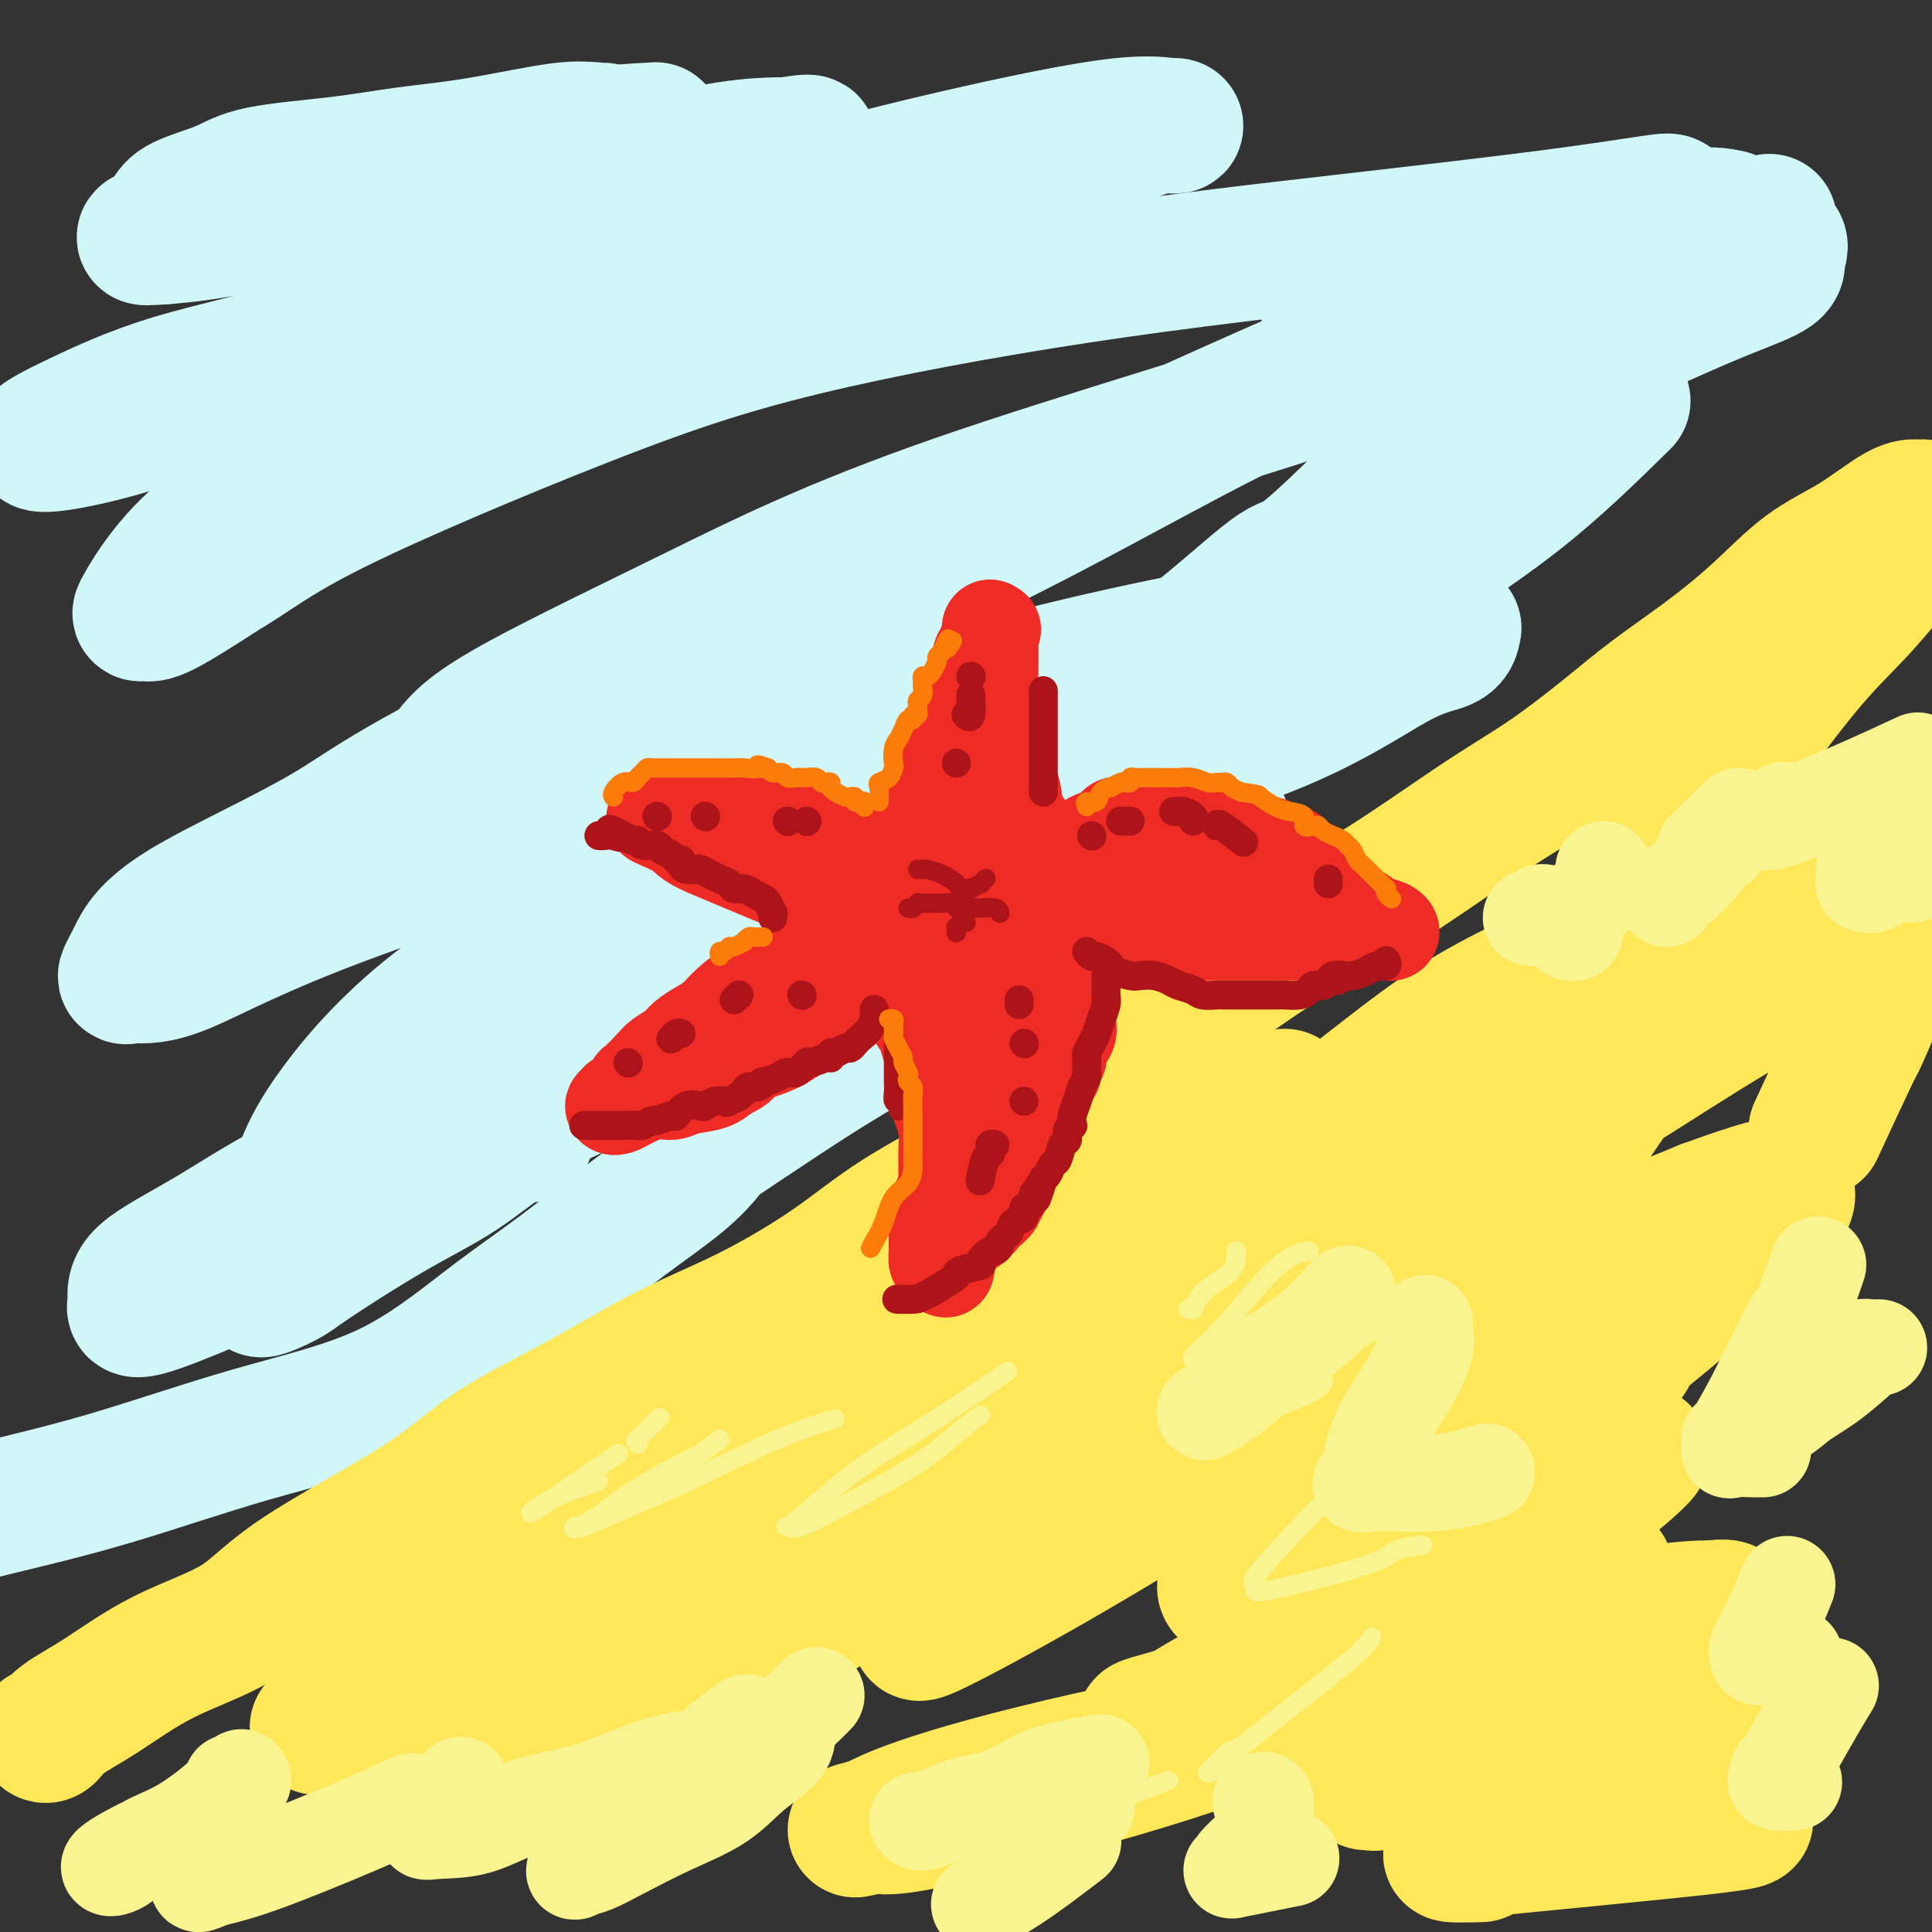 <svg viewBox='0 0 400 400' version='1.1' xmlns='http://www.w3.org/2000/svg' xmlns:xlink='http://www.w3.org/1999/xlink'><rect x="0" y="0" width="400" height="400" fill="#333333" stroke="none"/><g fill='none' stroke='rgb(208,246,247)' stroke-width='28' stroke-linecap='round' stroke-linejoin='round'><path d='M34,49c-0.077,-0.155 -0.155,-0.310 0,-1c0.155,-0.690 0.542,-1.914 1,-3c0.458,-1.086 0.987,-2.035 3,-3c2.013,-0.965 5.512,-1.948 8,-3c2.488,-1.052 3.967,-2.174 8,-3c4.033,-0.826 10.621,-1.356 16,-2c5.379,-0.644 9.550,-1.402 14,-2c4.450,-0.598 9.178,-1.035 15,-2c5.822,-0.965 12.739,-2.457 17,-3c4.261,-0.543 5.866,-0.138 7,0c1.134,0.138 1.798,0.007 2,0c0.202,-0.007 -0.056,0.109 -1,0c-0.944,-0.109 -2.573,-0.443 -6,0c-3.427,0.443 -8.653,1.662 -13,3c-4.347,1.338 -7.816,2.793 -13,5c-5.184,2.207 -12.082,5.165 -17,7c-4.918,1.835 -7.855,2.546 -10,3c-2.145,0.454 -3.497,0.651 -4,1c-0.503,0.349 -0.158,0.849 0,1c0.158,0.151 0.128,-0.048 0,0c-0.128,0.048 -0.354,0.343 1,0c1.354,-0.343 4.288,-1.323 8,-3c3.712,-1.677 8.204,-4.051 10,-5c1.796,-0.949 0.898,-0.475 0,0'/><path d='M105,33c0.871,-0.407 1.742,-0.814 -2,0c-3.742,0.814 -12.096,2.848 -19,5c-6.904,2.152 -12.356,4.420 -19,6c-6.644,1.580 -14.478,2.471 -20,3c-5.522,0.529 -8.732,0.695 -11,1c-2.268,0.305 -3.594,0.750 -4,1c-0.406,0.250 0.106,0.305 4,0c3.894,-0.305 11.168,-0.971 24,-4c12.832,-3.029 31.220,-8.420 40,-11c8.780,-2.580 7.951,-2.348 11,-3c3.049,-0.652 9.975,-2.188 15,-3c5.025,-0.812 8.147,-0.902 10,-1c1.853,-0.098 2.436,-0.205 1,0c-1.436,0.205 -4.891,0.722 -9,2c-4.109,1.278 -8.873,3.317 -14,5c-5.127,1.683 -10.616,3.012 -15,5c-4.384,1.988 -7.664,4.636 -11,7c-3.336,2.364 -6.727,4.443 -9,6c-2.273,1.557 -3.427,2.592 -3,3c0.427,0.408 2.433,0.190 5,-1c2.567,-1.190 5.693,-3.352 12,-6c6.307,-2.648 15.795,-5.781 23,-8c7.205,-2.219 12.127,-3.523 18,-5c5.873,-1.477 12.697,-3.129 18,-4c5.303,-0.871 9.087,-0.963 11,-1c1.913,-0.037 1.957,-0.018 2,0'/><path d='M163,30c8.106,-1.403 3.870,0.090 0,2c-3.870,1.910 -7.376,4.237 -12,7c-4.624,2.763 -10.366,5.962 -19,9c-8.634,3.038 -20.160,5.914 -32,10c-11.840,4.086 -23.994,9.382 -35,13c-11.006,3.618 -20.865,5.557 -29,8c-8.135,2.443 -14.546,5.391 -20,8c-5.454,2.609 -9.953,4.880 -7,5c2.953,0.120 13.356,-1.912 25,-6c11.644,-4.088 24.527,-10.231 40,-16c15.473,-5.769 33.536,-11.164 49,-16c15.464,-4.836 28.329,-9.114 42,-13c13.671,-3.886 28.148,-7.380 40,-10c11.852,-2.620 21.079,-4.364 27,-5c5.921,-0.636 8.536,-0.162 10,0c1.464,0.162 1.776,0.011 1,0c-0.776,-0.011 -2.641,0.117 -3,0c-0.359,-0.117 0.787,-0.479 -9,3c-9.787,3.479 -30.509,10.800 -47,17c-16.491,6.200 -28.753,11.280 -42,17c-13.247,5.720 -27.479,12.082 -41,18c-13.521,5.918 -26.331,11.394 -36,16c-9.669,4.606 -16.196,8.344 -21,12c-4.804,3.656 -7.885,7.231 -10,10c-2.115,2.769 -3.266,4.734 -4,6c-0.734,1.266 -1.052,1.834 -1,2c0.052,0.166 0.476,-0.071 1,0c0.524,0.071 1.150,0.449 4,-1c2.850,-1.449 7.925,-4.724 13,-8'/><path d='M47,118c5.066,-2.895 9.230,-6.633 22,-13c12.770,-6.367 34.145,-15.364 51,-22c16.855,-6.636 29.188,-10.909 46,-15c16.812,-4.091 38.102,-7.998 58,-11c19.898,-3.002 38.404,-5.100 55,-7c16.596,-1.900 31.283,-3.603 42,-5c10.717,-1.397 17.465,-2.488 21,-3c3.535,-0.512 3.855,-0.446 4,0c0.145,0.446 0.113,1.273 0,2c-0.113,0.727 -0.308,1.353 -5,4c-4.692,2.647 -13.882,7.314 -22,12c-8.118,4.686 -15.164,9.391 -37,17c-21.836,7.609 -58.462,18.124 -84,27c-25.538,8.876 -39.988,16.114 -54,23c-14.012,6.886 -27.586,13.419 -36,18c-8.414,4.581 -11.667,7.210 -14,10c-2.333,2.790 -3.746,5.740 -5,7c-1.254,1.260 -2.349,0.829 -1,1c1.349,0.171 5.142,0.944 13,-2c7.858,-2.944 19.783,-9.604 33,-16c13.217,-6.396 27.728,-12.528 42,-19c14.272,-6.472 28.306,-13.286 43,-21c14.694,-7.714 30.049,-16.330 42,-22c11.951,-5.670 20.498,-8.395 29,-12c8.502,-3.605 16.959,-8.090 11,-6c-5.959,2.090 -26.335,10.755 -47,20c-20.665,9.245 -41.619,19.070 -64,29c-22.381,9.930 -46.191,19.965 -70,30'/><path d='M120,144c-38.111,17.737 -42.889,22.580 -52,28c-9.111,5.420 -22.555,11.416 -30,16c-7.445,4.584 -8.891,7.757 -10,10c-1.109,2.243 -1.880,3.556 -2,4c-0.120,0.444 0.410,0.019 2,0c1.590,-0.019 4.239,0.368 10,-2c5.761,-2.368 14.636,-7.490 35,-15c20.364,-7.510 52.219,-17.408 76,-25c23.781,-7.592 39.488,-12.877 54,-17c14.512,-4.123 27.829,-7.082 37,-9c9.171,-1.918 14.197,-2.794 16,-3c1.803,-0.206 0.385,0.257 1,0c0.615,-0.257 3.263,-1.236 0,1c-3.263,2.236 -12.437,7.686 -24,13c-11.563,5.314 -25.514,10.493 -43,17c-17.486,6.507 -38.505,14.342 -56,22c-17.495,7.658 -31.464,15.137 -42,23c-10.536,7.863 -17.639,16.109 -22,22c-4.361,5.891 -5.978,9.429 -7,12c-1.022,2.571 -1.447,4.177 0,5c1.447,0.823 4.766,0.864 8,0c3.234,-0.864 6.383,-2.633 21,-9c14.617,-6.367 40.701,-17.332 54,-23c13.299,-5.668 13.813,-6.038 19,-8c5.187,-1.962 15.048,-5.515 19,-7c3.952,-1.485 1.994,-0.902 2,-1c0.006,-0.098 1.974,-0.877 -1,0c-2.974,0.877 -10.890,3.410 -22,8c-11.110,4.590 -25.414,11.236 -40,18c-14.586,6.764 -29.453,13.647 -40,19c-10.547,5.353 -16.773,9.177 -23,13'/><path d='M60,256c-10.748,6.555 -6.117,6.944 -5,8c1.117,1.056 -1.279,2.779 -1,3c0.279,0.221 3.235,-1.058 5,-2c1.765,-0.942 2.340,-1.545 6,-4c3.660,-2.455 10.405,-6.762 16,-10c5.595,-3.238 10.041,-5.407 14,-8c3.959,-2.593 7.432,-5.609 10,-7c2.568,-1.391 4.229,-1.158 4,-1c-0.229,0.158 -2.350,0.242 -5,1c-2.650,0.758 -5.828,2.190 -11,5c-5.172,2.810 -12.338,6.998 -20,11c-7.662,4.002 -15.821,7.820 -23,11c-7.179,3.180 -13.380,5.724 -17,7c-3.620,1.276 -4.660,1.286 -5,1c-0.340,-0.286 0.019,-0.866 0,-2c-0.019,-1.134 -0.417,-2.822 2,-5c2.417,-2.178 7.649,-4.846 13,-8c5.351,-3.154 10.819,-6.795 17,-10c6.181,-3.205 13.073,-5.974 21,-9c7.927,-3.026 16.890,-6.309 27,-12c10.110,-5.691 21.369,-13.790 33,-21c11.631,-7.210 23.635,-13.531 35,-21c11.365,-7.469 22.093,-16.086 31,-23c8.907,-6.914 15.994,-12.125 22,-16c6.006,-3.875 10.932,-6.413 17,-11c6.068,-4.587 13.277,-11.222 17,-14c3.723,-2.778 3.959,-1.700 7,-4c3.041,-2.300 8.887,-7.977 13,-12c4.113,-4.023 6.492,-6.391 10,-9c3.508,-2.609 8.145,-5.460 12,-8c3.855,-2.540 6.927,-4.770 10,-7'/><path d='M315,79c23.953,-17.680 14.336,-9.881 14,-8c-0.336,1.881 8.609,-2.157 15,-5c6.391,-2.843 10.227,-4.493 14,-6c3.773,-1.507 7.484,-2.872 9,-4c1.516,-1.128 0.836,-2.019 1,-3c0.164,-0.981 1.173,-2.052 0,-3c-1.173,-0.948 -4.527,-1.774 -6,-2c-1.473,-0.226 -1.063,0.150 -1,0c0.063,-0.150 -0.220,-0.824 0,-1c0.220,-0.176 0.944,0.145 2,0c1.056,-0.145 2.445,-0.756 3,-1c0.555,-0.244 0.278,-0.122 0,0'/><path d='M358,45c-2.019,-0.428 -4.038,-0.856 -10,0c-5.962,0.856 -15.866,2.996 -25,5c-9.134,2.004 -17.497,3.871 -25,6c-7.503,2.129 -14.147,4.520 -18,6c-3.853,1.480 -4.915,2.049 -5,2c-0.085,-0.049 0.806,-0.718 4,-2c3.194,-1.282 8.691,-3.179 14,-5c5.309,-1.821 10.429,-3.567 16,-5c5.571,-1.433 11.592,-2.552 14,-3c2.408,-0.448 1.204,-0.224 0,0'/><path d='M336,83c-6.881,6.766 -13.762,13.531 -22,20c-8.238,6.469 -17.831,12.641 -25,17c-7.169,4.359 -11.912,6.904 -17,10c-5.088,3.096 -10.520,6.744 -14,9c-3.480,2.256 -5.007,3.122 -6,4c-0.993,0.878 -1.451,1.768 -2,2c-0.549,0.232 -1.188,-0.196 0,0c1.188,0.196 4.205,1.014 9,0c4.795,-1.014 11.370,-3.861 14,-5c2.630,-1.139 1.315,-0.569 0,0'/><path d='M301,130c-0.215,1.143 -0.430,2.287 -2,3c-1.570,0.713 -4.494,0.997 -10,4c-5.506,3.003 -13.594,8.727 -27,14c-13.406,5.273 -32.130,10.097 -46,16c-13.870,5.903 -22.886,12.885 -29,17c-6.114,4.115 -9.325,5.364 -11,6c-1.675,0.636 -1.813,0.659 -2,1c-0.187,0.341 -0.421,0.999 4,0c4.421,-0.999 13.498,-3.653 25,-7c11.502,-3.347 25.429,-7.385 31,-9c5.571,-1.615 2.785,-0.808 0,0'/><path d='M252,171c1.211,-0.156 2.423,-0.313 0,2c-2.423,2.313 -8.479,7.095 -16,12c-7.521,4.905 -16.505,9.933 -26,15c-9.495,5.067 -19.499,10.175 -28,15c-8.501,4.825 -15.497,9.369 -21,13c-5.503,3.631 -9.512,6.349 -12,8c-2.488,1.651 -3.455,2.236 -4,3c-0.545,0.764 -0.667,1.709 -1,2c-0.333,0.291 -0.877,-0.072 -1,0c-0.123,0.072 0.175,0.577 1,0c0.825,-0.577 2.177,-2.238 2,-2c-0.177,0.238 -1.883,2.375 -5,5c-3.117,2.625 -7.644,5.738 -12,9c-4.356,3.262 -8.540,6.675 -13,10c-4.460,3.325 -9.197,6.564 -15,11c-5.803,4.436 -12.674,10.070 -21,14c-8.326,3.930 -18.108,6.157 -28,9c-9.892,2.843 -19.894,6.304 -29,9c-9.106,2.696 -17.316,4.627 -23,6c-5.684,1.373 -8.842,2.186 -12,3'/></g>
<g fill='none' stroke='rgb(254,232,89)' stroke-width='28' stroke-linecap='round' stroke-linejoin='round'><path d='M9,359c0.248,0.242 0.497,0.483 1,0c0.503,-0.483 1.261,-1.692 3,-3c1.739,-1.308 4.461,-2.716 8,-5c3.539,-2.284 7.896,-5.443 13,-8c5.104,-2.557 10.954,-4.511 15,-7c4.046,-2.489 6.286,-5.514 13,-10c6.714,-4.486 17.900,-10.432 25,-15c7.100,-4.568 10.113,-7.758 15,-11c4.887,-3.242 11.648,-6.537 18,-10c6.352,-3.463 12.294,-7.094 18,-10c5.706,-2.906 11.174,-5.086 17,-8c5.826,-2.914 12.010,-6.561 17,-10c4.990,-3.439 8.786,-6.671 14,-10c5.214,-3.329 11.846,-6.754 17,-10c5.154,-3.246 8.831,-6.313 13,-10c4.169,-3.687 8.830,-7.993 14,-12c5.170,-4.007 10.849,-7.716 17,-12c6.151,-4.284 12.774,-9.144 19,-13c6.226,-3.856 12.054,-6.710 19,-11c6.946,-4.290 15.011,-10.016 21,-14c5.989,-3.984 9.904,-6.224 14,-9c4.096,-2.776 8.374,-6.086 12,-9c3.626,-2.914 6.601,-5.431 10,-8c3.399,-2.569 7.220,-5.190 11,-8c3.780,-2.810 7.517,-5.811 11,-9c3.483,-3.189 6.713,-6.567 10,-9c3.287,-2.433 6.632,-3.920 10,-6c3.368,-2.080 6.758,-4.753 9,-6c2.242,-1.247 3.334,-1.066 4,-1c0.666,0.066 0.904,0.019 1,0c0.096,-0.019 0.048,-0.009 0,0'/><path d='M398,105c3.293,-0.355 -0.475,5.257 -4,10c-3.525,4.743 -6.806,8.618 -10,12c-3.194,3.382 -6.301,6.270 -11,12c-4.699,5.730 -10.991,14.303 -16,21c-5.009,6.697 -8.735,11.520 -15,19c-6.265,7.480 -15.070,17.618 -24,27c-8.930,9.382 -17.983,18.009 -27,27c-9.017,8.991 -17.996,18.347 -26,26c-8.004,7.653 -15.034,13.605 -24,23c-8.966,9.395 -19.868,22.234 -26,29c-6.132,6.766 -7.494,7.458 -9,9c-1.506,1.542 -3.158,3.933 -4,5c-0.842,1.067 -0.876,0.812 -1,1c-0.124,0.188 -0.338,0.821 2,-1c2.338,-1.821 7.227,-6.097 13,-11c5.773,-4.903 12.431,-10.433 22,-20c9.569,-9.567 22.049,-23.173 34,-35c11.951,-11.827 23.371,-21.877 31,-29c7.629,-7.123 11.465,-11.321 13,-13c1.535,-1.679 0.767,-0.840 0,0'/><path d='M337,197c-0.564,0.041 -1.129,0.081 -2,0c-0.871,-0.081 -2.049,-0.284 -8,2c-5.951,2.284 -16.674,7.055 -26,13c-9.326,5.945 -17.256,13.065 -27,20c-9.744,6.935 -21.301,13.687 -32,21c-10.699,7.313 -20.541,15.189 -31,22c-10.459,6.811 -21.534,12.558 -30,17c-8.466,4.442 -14.323,7.579 -18,10c-3.677,2.421 -5.175,4.124 -6,5c-0.825,0.876 -0.977,0.923 -1,1c-0.023,0.077 0.081,0.182 3,-2c2.919,-2.182 8.651,-6.653 14,-12c5.349,-5.347 10.315,-11.571 17,-18c6.685,-6.429 15.091,-13.063 24,-19c8.909,-5.937 18.322,-11.175 26,-16c7.678,-4.825 13.622,-9.236 16,-11c2.378,-1.764 1.189,-0.882 0,0'/><path d='M266,227c-3.066,1.574 -6.133,3.147 -8,5c-1.867,1.853 -2.535,3.984 -8,7c-5.465,3.016 -15.728,6.916 -31,14c-15.272,7.084 -35.553,17.350 -53,28c-17.447,10.650 -32.061,21.682 -45,31c-12.939,9.318 -24.204,16.920 -32,23c-7.796,6.080 -12.122,10.638 -15,14c-2.878,3.362 -4.308,5.529 -6,7c-1.692,1.471 -3.647,2.246 -1,1c2.647,-1.246 9.895,-4.512 14,-6c4.105,-1.488 5.066,-1.199 11,-5c5.934,-3.801 16.841,-11.693 28,-19c11.159,-7.307 22.568,-14.031 35,-20c12.432,-5.969 25.885,-11.184 39,-16c13.115,-4.816 25.890,-9.233 31,-11c5.110,-1.767 2.555,-0.883 0,0'/><path d='M236,279c-1.210,2.510 -2.421,5.020 -4,7c-1.579,1.980 -3.528,3.432 -10,7c-6.472,3.568 -17.469,9.254 -30,15c-12.531,5.746 -26.598,11.552 -40,18c-13.402,6.448 -26.139,13.538 -34,19c-7.861,5.462 -10.845,9.298 -13,13c-2.155,3.702 -3.481,7.271 -4,9c-0.519,1.729 -0.232,1.616 0,2c0.232,0.384 0.408,1.263 4,0c3.592,-1.263 10.598,-4.669 19,-9c8.402,-4.331 18.199,-9.586 37,-21c18.801,-11.414 46.606,-28.987 66,-41c19.394,-12.013 30.375,-18.465 41,-24c10.625,-5.535 20.893,-10.153 25,-12c4.107,-1.847 2.054,-0.924 0,0'/><path d='M298,259c-0.839,0.313 -1.678,0.626 -6,3c-4.322,2.374 -12.127,6.810 -22,14c-9.873,7.190 -21.815,17.135 -33,24c-11.185,6.865 -21.613,10.651 -29,16c-7.387,5.349 -11.731,12.259 -14,16c-2.269,3.741 -2.462,4.311 -3,5c-0.538,0.689 -1.421,1.497 0,1c1.421,-0.497 5.145,-2.299 12,-6c6.855,-3.701 16.840,-9.299 28,-16c11.160,-6.701 23.495,-14.504 37,-22c13.505,-7.496 28.180,-14.686 41,-21c12.820,-6.314 23.784,-11.752 32,-15c8.216,-3.248 13.684,-4.305 16,-5c2.316,-0.695 1.481,-1.029 2,-1c0.519,0.029 2.390,0.420 0,2c-2.390,1.580 -9.043,4.349 -18,9c-8.957,4.651 -20.217,11.183 -31,17c-10.783,5.817 -21.089,10.920 -28,15c-6.911,4.080 -10.429,7.137 -12,9c-1.571,1.863 -1.197,2.532 -1,3c0.197,0.468 0.215,0.735 1,0c0.785,-0.735 2.337,-2.473 7,-4c4.663,-1.527 12.436,-2.844 19,-6c6.564,-3.156 11.919,-8.150 18,-11c6.081,-2.850 12.887,-3.557 17,-4c4.113,-0.443 5.533,-0.624 6,-1c0.467,-0.376 -0.018,-0.949 -1,0c-0.982,0.949 -2.459,3.419 -7,6c-4.541,2.581 -12.146,5.272 -21,9c-8.854,3.728 -18.958,8.494 -27,13c-8.042,4.506 -14.021,8.753 -20,13'/><path d='M261,322c-11.597,7.183 -6.588,7.642 -5,8c1.588,0.358 -0.243,0.615 0,1c0.243,0.385 2.562,0.898 7,0c4.438,-0.898 10.994,-3.206 17,-6c6.006,-2.794 11.460,-6.073 19,-10c7.540,-3.927 17.166,-8.502 24,-11c6.834,-2.498 10.878,-2.921 13,-3c2.122,-0.079 2.324,0.185 3,0c0.676,-0.185 1.826,-0.819 0,1c-1.826,1.819 -6.627,6.090 -13,10c-6.373,3.910 -14.317,7.459 -21,11c-6.683,3.541 -12.103,7.074 -16,11c-3.897,3.926 -6.270,8.245 -7,10c-0.730,1.755 0.185,0.946 0,1c-0.185,0.054 -1.469,0.970 1,0c2.469,-0.970 8.689,-3.827 14,-6c5.311,-2.173 9.711,-3.661 15,-6c5.289,-2.339 11.466,-5.530 15,-7c3.534,-1.470 4.426,-1.220 5,-1c0.574,0.220 0.829,0.409 0,1c-0.829,0.591 -2.741,1.584 -4,2c-1.259,0.416 -1.866,0.256 -5,3c-3.134,2.744 -8.795,8.392 -11,11c-2.205,2.608 -0.955,2.175 -1,2c-0.045,-0.175 -1.384,-0.092 -1,0c0.384,0.092 2.491,0.193 4,0c1.509,-0.193 2.421,-0.679 5,-2c2.579,-1.321 6.825,-3.478 11,-5c4.175,-1.522 8.278,-2.410 12,-3c3.722,-0.590 7.063,-0.883 9,-1c1.937,-0.117 2.468,-0.059 3,0'/><path d='M354,333c7.124,-1.133 2.935,1.535 0,5c-2.935,3.465 -4.617,7.726 -9,12c-4.383,4.274 -11.467,8.562 -15,11c-3.533,2.438 -3.514,3.025 -5,4c-1.486,0.975 -4.476,2.338 -2,2c2.476,-0.338 10.418,-2.378 16,-4c5.582,-1.622 8.802,-2.827 12,-4c3.198,-1.173 6.373,-2.314 8,-3c1.627,-0.686 1.707,-0.915 2,-1c0.293,-0.085 0.798,-0.024 1,0c0.202,0.024 0.101,0.012 0,0'/><path d='M376,234c2.808,-6.059 5.616,-12.117 7,-15c1.384,-2.883 1.343,-2.590 2,-4c0.657,-1.410 2.012,-4.521 3,-7c0.988,-2.479 1.609,-4.325 2,-6c0.391,-1.675 0.550,-3.180 1,-4c0.450,-0.820 1.190,-0.955 1,-1c-0.190,-0.045 -1.309,-0.001 -3,0c-1.691,0.001 -3.955,-0.042 -9,2c-5.045,2.042 -12.870,6.170 -21,11c-8.130,4.830 -16.565,10.362 -24,15c-7.435,4.638 -13.871,8.383 -18,11c-4.129,2.617 -5.952,4.107 -7,5c-1.048,0.893 -1.322,1.189 -1,1c0.322,-0.189 1.239,-0.861 5,-3c3.761,-2.139 10.364,-5.743 16,-10c5.636,-4.257 10.305,-9.166 15,-14c4.695,-4.834 9.417,-9.594 14,-14c4.583,-4.406 9.027,-8.457 12,-11c2.973,-2.543 4.475,-3.576 1,-1c-3.475,2.576 -11.926,8.762 -18,14c-6.074,5.238 -9.771,9.526 -14,15c-4.229,5.474 -8.991,12.132 -12,17c-3.009,4.868 -4.267,7.946 -5,11c-0.733,3.054 -0.942,6.083 -1,8c-0.058,1.917 0.036,2.720 1,3c0.964,0.280 2.798,0.037 5,0c2.202,-0.037 4.772,0.132 9,-1c4.228,-1.132 10.114,-3.566 16,-6'/><path d='M353,250c4.989,-1.812 9.463,-3.344 12,-4c2.537,-0.656 3.137,-0.438 4,0c0.863,0.438 1.988,1.096 0,4c-1.988,2.904 -7.090,8.054 -15,15c-7.910,6.946 -18.628,15.690 -31,25c-12.372,9.310 -26.399,19.187 -35,26c-8.601,6.813 -11.778,10.560 -14,14c-2.222,3.440 -3.490,6.571 -4,8c-0.510,1.429 -0.264,1.155 0,1c0.264,-0.155 0.544,-0.192 1,0c0.456,0.192 1.087,0.613 4,0c2.913,-0.613 8.108,-2.261 11,-3c2.892,-0.739 3.479,-0.569 4,-1c0.521,-0.431 0.974,-1.464 1,-1c0.026,0.464 -0.377,2.425 -3,4c-2.623,1.575 -7.467,2.764 -12,4c-4.533,1.236 -8.754,2.520 -13,4c-4.246,1.480 -8.518,3.155 -12,5c-3.482,1.845 -6.174,3.861 -9,5c-2.826,1.139 -5.788,1.402 -5,1c0.788,-0.402 5.324,-1.469 10,-3c4.676,-1.531 9.490,-3.525 14,-5c4.510,-1.475 8.716,-2.429 11,-3c2.284,-0.571 2.647,-0.758 3,0c0.353,0.758 0.697,2.463 -3,5c-3.697,2.537 -11.434,5.907 -20,9c-8.566,3.093 -17.960,5.910 -29,9c-11.040,3.090 -23.726,6.454 -31,8c-7.274,1.546 -9.137,1.273 -11,1'/><path d='M181,378c-6.898,1.487 -3.145,0.704 -1,0c2.145,-0.704 2.680,-1.328 7,-3c4.320,-1.672 12.424,-4.391 27,-8c14.576,-3.609 35.625,-8.108 52,-10c16.375,-1.892 28.078,-1.178 34,-1c5.922,0.178 6.065,-0.179 7,0c0.935,0.179 2.661,0.895 2,2c-0.661,1.105 -3.711,2.598 -7,4c-3.289,1.402 -6.818,2.711 -10,4c-3.182,1.289 -6.017,2.557 -7,3c-0.983,0.443 -0.114,0.062 -1,0c-0.886,-0.062 -3.527,0.196 4,0c7.527,-0.196 25.222,-0.844 39,0c13.778,0.844 23.639,3.182 28,4c4.361,0.818 3.223,0.118 3,0c-0.223,-0.118 0.468,0.347 0,1c-0.468,0.653 -2.095,1.496 0,2c2.095,0.504 7.912,0.671 -3,2c-10.912,1.329 -38.553,3.819 -49,5c-10.447,1.181 -3.699,1.052 -1,1c2.699,-0.052 1.350,-0.026 0,0'/></g>
<g fill='none' stroke='rgb(238,43,36)' stroke-width='20' stroke-linecap='round' stroke-linejoin='round'><path d='M187,201c0.025,0.434 0.049,0.868 0,1c-0.049,0.132 -0.172,-0.038 0,0c0.172,0.038 0.637,0.285 1,1c0.363,0.715 0.622,1.899 1,3c0.378,1.101 0.875,2.118 1,3c0.125,0.882 -0.120,1.629 0,2c0.120,0.371 0.607,0.367 1,1c0.393,0.633 0.693,1.902 1,3c0.307,1.098 0.621,2.026 1,3c0.379,0.974 0.823,1.996 1,3c0.177,1.004 0.086,1.991 0,3c-0.086,1.009 -0.167,2.041 0,3c0.167,0.959 0.581,1.844 1,3c0.419,1.156 0.844,2.582 1,4c0.156,1.418 0.042,2.827 0,4c-0.042,1.173 -0.011,2.110 0,3c0.011,0.890 0.003,1.733 0,3c-0.003,1.267 -0.001,2.958 0,4c0.001,1.042 0.000,1.435 0,2c-0.000,0.565 -0.000,1.303 0,2c0.000,0.697 0.000,1.352 0,2c-0.000,0.648 -0.000,1.290 0,2c0.000,0.710 0.000,1.489 0,2c-0.000,0.511 -0.000,0.756 0,1'/><path d='M196,259c0.144,6.300 -0.497,3.050 -1,2c-0.503,-1.050 -0.866,0.099 -1,0c-0.134,-0.099 -0.037,-1.447 0,-2c0.037,-0.553 0.013,-0.313 0,-1c-0.013,-0.687 -0.014,-2.303 0,-3c0.014,-0.697 0.045,-0.475 0,-1c-0.045,-0.525 -0.166,-1.797 0,-3c0.166,-1.203 0.618,-2.339 1,-3c0.382,-0.661 0.694,-0.849 1,-2c0.306,-1.151 0.607,-3.266 1,-5c0.393,-1.734 0.879,-3.087 1,-4c0.121,-0.913 -0.123,-1.387 0,-2c0.123,-0.613 0.611,-1.365 1,-2c0.389,-0.635 0.678,-1.152 1,-2c0.322,-0.848 0.678,-2.028 1,-3c0.322,-0.972 0.610,-1.738 1,-3c0.390,-1.262 0.882,-3.020 1,-4c0.118,-0.980 -0.140,-1.183 0,-2c0.140,-0.817 0.677,-2.250 1,-3c0.323,-0.750 0.433,-0.817 1,-2c0.567,-1.183 1.591,-3.481 2,-5c0.409,-1.519 0.205,-2.260 0,-3'/><path d='M207,206c2.498,-7.303 2.243,-3.060 2,-2c-0.243,1.060 -0.472,-1.064 0,-2c0.472,-0.936 1.647,-0.685 2,-1c0.353,-0.315 -0.116,-1.198 0,-2c0.116,-0.802 0.816,-1.525 1,-2c0.184,-0.475 -0.147,-0.702 0,-1c0.147,-0.298 0.774,-0.666 1,-1c0.226,-0.334 0.052,-0.633 0,-1c-0.052,-0.367 0.018,-0.802 0,-1c-0.018,-0.198 -0.122,-0.158 0,0c0.122,0.158 0.472,0.435 1,0c0.528,-0.435 1.235,-1.581 1,-2c-0.235,-0.419 -1.411,-0.112 -2,0c-0.589,0.112 -0.592,0.030 -1,0c-0.408,-0.030 -1.223,-0.008 -2,0c-0.777,0.008 -1.518,0.002 -2,0c-0.482,-0.002 -0.707,-0.001 -1,0c-0.293,0.001 -0.655,0.000 -1,0c-0.345,-0.000 -0.672,-0.000 -1,0'/><path d='M205,191c-1.752,0.016 -1.133,0.057 -1,0c0.133,-0.057 -0.222,-0.211 -1,0c-0.778,0.211 -1.981,0.789 -3,1c-1.019,0.211 -1.856,0.057 -3,0c-1.144,-0.057 -2.597,-0.015 -3,0c-0.403,0.015 0.244,0.004 0,0c-0.244,-0.004 -1.379,-0.000 -2,0c-0.621,0.000 -0.730,-0.003 -1,0c-0.270,0.003 -0.703,0.012 -1,0c-0.297,-0.012 -0.459,-0.046 -1,0c-0.541,0.046 -1.461,0.171 -2,0c-0.539,-0.171 -0.697,-0.636 -1,-1c-0.303,-0.364 -0.750,-0.625 -1,-1c-0.250,-0.375 -0.304,-0.864 -1,-1c-0.696,-0.136 -2.036,0.081 -3,0c-0.964,-0.081 -1.553,-0.458 -3,-1c-1.447,-0.542 -3.753,-1.247 -6,-2c-2.247,-0.753 -4.437,-1.554 -8,-3c-3.563,-1.446 -8.499,-3.536 -12,-5c-3.501,-1.464 -5.565,-2.301 -7,-3c-1.435,-0.699 -2.240,-1.260 -3,-2c-0.760,-0.740 -1.474,-1.661 -2,-2c-0.526,-0.339 -0.865,-0.097 -1,0c-0.135,0.097 -0.068,0.048 0,0'/><path d='M139,171c-7.248,-3.189 -1.369,-0.662 1,0c2.369,0.662 1.230,-0.540 1,-1c-0.230,-0.460 0.451,-0.176 1,0c0.549,0.176 0.965,0.246 1,0c0.035,-0.246 -0.311,-0.808 0,-1c0.311,-0.192 1.280,-0.013 2,0c0.720,0.013 1.190,-0.140 2,0c0.810,0.140 1.960,0.573 3,1c1.040,0.427 1.970,0.847 3,1c1.030,0.153 2.159,0.038 3,0c0.841,-0.038 1.395,0.000 2,0c0.605,-0.000 1.260,-0.039 2,0c0.740,0.039 1.565,0.154 2,0c0.435,-0.154 0.479,-0.578 1,0c0.521,0.578 1.519,2.157 4,3c2.481,0.843 6.444,0.950 9,2c2.556,1.050 3.706,3.044 5,4c1.294,0.956 2.733,0.873 4,1c1.267,0.127 2.362,0.465 3,1c0.638,0.535 0.819,1.268 1,2'/><path d='M189,184c4.249,2.148 1.870,1.016 1,0c-0.870,-1.016 -0.233,-1.918 0,-3c0.233,-1.082 0.061,-2.344 0,-3c-0.061,-0.656 -0.011,-0.707 0,-1c0.011,-0.293 -0.018,-0.828 0,-2c0.018,-1.172 0.084,-2.980 0,-4c-0.084,-1.020 -0.318,-1.252 0,-2c0.318,-0.748 1.187,-2.013 2,-3c0.813,-0.987 1.568,-1.697 2,-3c0.432,-1.303 0.540,-3.197 1,-5c0.460,-1.803 1.271,-3.513 2,-5c0.729,-1.487 1.376,-2.752 2,-4c0.624,-1.248 1.225,-2.481 2,-4c0.775,-1.519 1.723,-3.325 2,-5c0.277,-1.675 -0.118,-3.220 0,-4c0.118,-0.780 0.748,-0.794 1,-1c0.252,-0.206 0.126,-0.603 0,-1'/><path d='M204,134c2.392,-6.136 1.373,-2.976 1,-2c-0.373,0.976 -0.100,-0.231 0,-1c0.100,-0.769 0.026,-1.099 0,-1c-0.026,0.099 -0.004,0.627 0,1c0.004,0.373 -0.009,0.590 0,2c0.009,1.410 0.039,4.012 0,6c-0.039,1.988 -0.148,3.363 0,5c0.148,1.637 0.551,3.536 1,5c0.449,1.464 0.943,2.495 1,4c0.057,1.505 -0.322,3.486 0,5c0.322,1.514 1.344,2.560 2,4c0.656,1.440 0.947,3.273 1,4c0.053,0.727 -0.130,0.350 0,1c0.130,0.650 0.574,2.329 1,3c0.426,0.671 0.835,0.334 1,1c0.165,0.666 0.086,2.336 0,3c-0.086,0.664 -0.181,0.322 0,1c0.181,0.678 0.636,2.378 1,4c0.364,1.622 0.636,3.168 1,4c0.364,0.832 0.818,0.952 1,1c0.182,0.048 0.091,0.024 0,0'/><path d='M215,184c1.037,3.997 -0.370,0.989 -1,0c-0.630,-0.989 -0.483,0.040 0,0c0.483,-0.040 1.304,-1.148 2,-2c0.696,-0.852 1.269,-1.448 2,-2c0.731,-0.552 1.621,-1.060 3,-2c1.379,-0.940 3.248,-2.312 4,-3c0.752,-0.688 0.388,-0.692 1,-1c0.612,-0.308 2.201,-0.920 3,-1c0.799,-0.080 0.808,0.371 1,0c0.192,-0.371 0.566,-1.563 1,-2c0.434,-0.437 0.928,-0.117 2,0c1.072,0.117 2.724,0.032 4,0c1.276,-0.032 2.178,-0.009 3,0c0.822,0.009 1.563,0.006 2,0c0.437,-0.006 0.569,-0.014 1,0c0.431,0.014 1.162,0.050 2,0c0.838,-0.050 1.783,-0.186 3,0c1.217,0.186 2.707,0.695 4,1c1.293,0.305 2.388,0.408 4,1c1.612,0.592 3.741,1.674 5,2c1.259,0.326 1.647,-0.105 2,0c0.353,0.105 0.672,0.744 1,1c0.328,0.256 0.664,0.128 1,0'/><path d='M265,176c5.115,1.144 0.904,1.503 0,2c-0.904,0.497 1.500,1.131 3,2c1.500,0.869 2.097,1.973 3,3c0.903,1.027 2.114,1.978 4,3c1.886,1.022 4.449,2.116 6,3c1.551,0.884 2.090,1.557 3,2c0.910,0.443 2.191,0.655 3,1c0.809,0.345 1.146,0.825 1,1c-0.146,0.175 -0.774,0.047 -1,0c-0.226,-0.047 -0.049,-0.013 -1,0c-0.951,0.013 -3.029,0.003 -5,0c-1.971,-0.003 -3.835,-0.001 -6,0c-2.165,0.001 -4.630,0.000 -7,0c-2.370,-0.000 -4.646,-0.000 -7,0c-2.354,0.000 -4.788,0.000 -7,0c-2.212,-0.000 -4.204,-0.000 -6,0c-1.796,0.000 -3.398,0.000 -5,0'/><path d='M243,193c-7.218,-0.072 -3.263,-0.751 -3,-1c0.263,-0.249 -3.166,-0.067 -5,0c-1.834,0.067 -2.074,0.018 -3,0c-0.926,-0.018 -2.538,-0.005 -4,0c-1.462,0.005 -2.773,0.001 -4,0c-1.227,-0.001 -2.370,-0.001 -3,0c-0.630,0.001 -0.747,0.001 -1,0c-0.253,-0.001 -0.642,-0.003 -1,0c-0.358,0.003 -0.684,0.012 -1,0c-0.316,-0.012 -0.621,-0.046 -1,0c-0.379,0.046 -0.833,0.170 -1,0c-0.167,-0.170 -0.046,-0.634 0,-1c0.046,-0.366 0.016,-0.633 0,-1c-0.016,-0.367 -0.017,-0.833 0,-1c0.017,-0.167 0.052,-0.034 0,0c-0.052,0.034 -0.192,-0.031 0,0c0.192,0.031 0.715,0.158 1,0c0.285,-0.158 0.333,-0.601 1,-1c0.667,-0.399 1.954,-0.755 3,-1c1.046,-0.245 1.851,-0.380 3,-1c1.149,-0.620 2.643,-1.725 4,-2c1.357,-0.275 2.576,0.280 4,0c1.424,-0.280 3.053,-1.396 5,-2c1.947,-0.604 4.213,-0.698 6,-1c1.787,-0.302 3.097,-0.812 4,-1c0.903,-0.188 1.401,-0.054 2,0c0.599,0.054 1.300,0.027 2,0'/><path d='M251,180c5.667,-1.556 2.333,-0.444 1,0c-1.333,0.444 -0.667,0.222 0,0'/><path d='M202,172c-0.340,-0.208 -0.680,-0.416 -1,0c-0.320,0.416 -0.621,1.455 -1,2c-0.379,0.545 -0.838,0.595 -1,1c-0.162,0.405 -0.029,1.166 0,2c0.029,0.834 -0.048,1.743 0,3c0.048,1.257 0.220,2.862 0,4c-0.220,1.138 -0.832,1.807 -1,3c-0.168,1.193 0.109,2.908 0,4c-0.109,1.092 -0.603,1.561 -1,2c-0.397,0.439 -0.698,0.850 -1,1c-0.302,0.150 -0.605,0.040 -1,0c-0.395,-0.040 -0.880,-0.012 -1,0c-0.120,0.012 0.126,0.006 0,0c-0.126,-0.006 -0.623,-0.013 -1,0c-0.377,0.013 -0.634,0.046 -1,0c-0.366,-0.046 -0.840,-0.171 -1,0c-0.160,0.171 -0.007,0.637 -1,1c-0.993,0.363 -3.132,0.622 -4,1c-0.868,0.378 -0.467,0.876 -2,1c-1.533,0.124 -5.002,-0.127 -7,0c-1.998,0.127 -2.527,0.630 -3,1c-0.473,0.370 -0.890,0.606 -2,1c-1.110,0.394 -2.913,0.945 -4,1c-1.087,0.055 -1.456,-0.387 -2,0c-0.544,0.387 -1.262,1.604 -2,2c-0.738,0.396 -1.497,-0.030 -2,0c-0.503,0.030 -0.752,0.515 -1,1'/><path d='M161,203c-5.554,1.338 -1.938,0.182 -1,0c0.938,-0.182 -0.801,0.608 -2,1c-1.199,0.392 -1.858,0.384 -3,1c-1.142,0.616 -2.766,1.856 -4,3c-1.234,1.144 -2.078,2.194 -3,3c-0.922,0.806 -1.922,1.369 -3,2c-1.078,0.631 -2.233,1.329 -3,2c-0.767,0.671 -1.146,1.315 -2,2c-0.854,0.685 -2.183,1.410 -3,2c-0.817,0.590 -1.123,1.044 -2,2c-0.877,0.956 -2.325,2.413 -3,3c-0.675,0.587 -0.578,0.305 -1,1c-0.422,0.695 -1.364,2.369 -2,3c-0.636,0.631 -0.966,0.220 -1,0c-0.034,-0.220 0.227,-0.249 0,0c-0.227,0.249 -0.941,0.775 -1,1c-0.059,0.225 0.537,0.148 1,0c0.463,-0.148 0.792,-0.368 2,-1c1.208,-0.632 3.296,-1.678 5,-2c1.704,-0.322 3.024,0.079 4,0c0.976,-0.079 1.609,-0.637 3,-1c1.391,-0.363 3.540,-0.532 5,-1c1.460,-0.468 2.230,-1.234 3,-2'/><path d='M150,222c3.904,-1.511 3.164,-2.288 4,-3c0.836,-0.712 3.247,-1.357 5,-2c1.753,-0.643 2.847,-1.283 4,-2c1.153,-0.717 2.366,-1.511 3,-2c0.634,-0.489 0.691,-0.673 1,-1c0.309,-0.327 0.871,-0.798 1,-1c0.129,-0.202 -0.177,-0.137 0,0c0.177,0.137 0.835,0.346 2,0c1.165,-0.346 2.837,-1.245 4,-2c1.163,-0.755 1.818,-1.365 3,-2c1.182,-0.635 2.891,-1.294 4,-2c1.109,-0.706 1.617,-1.457 2,-2c0.383,-0.543 0.642,-0.877 1,-1c0.358,-0.123 0.817,-0.035 1,0c0.183,0.035 0.092,0.018 0,0'/><path d='M221,196c0.000,0.388 0.000,0.776 0,1c-0.000,0.224 -0.001,0.283 0,1c0.001,0.717 0.002,2.093 0,3c-0.002,0.907 -0.008,1.345 0,2c0.008,0.655 0.030,1.527 0,3c-0.030,1.473 -0.112,3.547 0,5c0.112,1.453 0.419,2.283 0,3c-0.419,0.717 -1.563,1.319 -2,2c-0.437,0.681 -0.168,1.442 0,2c0.168,0.558 0.234,0.915 0,1c-0.234,0.085 -0.770,-0.101 -1,0c-0.230,0.101 -0.155,0.488 0,1c0.155,0.512 0.391,1.149 0,2c-0.391,0.851 -1.410,1.915 -2,3c-0.590,1.085 -0.751,2.192 -1,3c-0.249,0.808 -0.587,1.319 -1,2c-0.413,0.681 -0.902,1.533 -1,2c-0.098,0.467 0.195,0.547 0,1c-0.195,0.453 -0.879,1.277 -1,2c-0.121,0.723 0.321,1.346 0,2c-0.321,0.654 -1.407,1.341 -2,2c-0.593,0.659 -0.695,1.290 -1,2c-0.305,0.710 -0.813,1.499 -1,2c-0.187,0.501 -0.053,0.715 0,1c0.053,0.285 0.027,0.643 0,1'/><path d='M208,245c-2.255,4.975 -1.393,1.911 -1,1c0.393,-0.911 0.318,0.329 0,1c-0.318,0.671 -0.877,0.771 -1,1c-0.123,0.229 0.192,0.586 0,1c-0.192,0.414 -0.891,0.884 -1,1c-0.109,0.116 0.374,-0.123 0,0c-0.374,0.123 -1.603,0.608 -2,1c-0.397,0.392 0.038,0.693 0,1c-0.038,0.307 -0.549,0.621 -1,1c-0.451,0.379 -0.843,0.823 -1,1c-0.157,0.177 -0.078,0.089 0,0'/></g>
<g fill='none' stroke='rgb(238,43,36)' stroke-width='6' stroke-linecap='round' stroke-linejoin='round'><path d='M226,200c0.000,0.000 0.100,0.100 0.1,0.1'/></g>
<g fill='none' stroke='rgb(173,20,25)' stroke-width='6' stroke-linecap='round' stroke-linejoin='round'><path d='M229,200c0.000,0.357 0.001,0.714 0,1c-0.001,0.286 -0.003,0.502 0,1c0.003,0.498 0.012,1.278 0,2c-0.012,0.722 -0.044,1.386 0,2c0.044,0.614 0.166,1.176 0,2c-0.166,0.824 -0.619,1.909 -1,3c-0.381,1.091 -0.691,2.189 -1,3c-0.309,0.811 -0.619,1.334 -1,2c-0.381,0.666 -0.833,1.473 -1,2c-0.167,0.527 -0.048,0.773 0,1c0.048,0.227 0.024,0.434 0,1c-0.024,0.566 -0.049,1.492 0,2c0.049,0.508 0.170,0.599 0,1c-0.170,0.401 -0.633,1.112 -1,2c-0.367,0.888 -0.638,1.953 -1,3c-0.362,1.047 -0.814,2.078 -1,3c-0.186,0.922 -0.105,1.736 0,2c0.105,0.264 0.235,-0.024 0,0c-0.235,0.024 -0.837,0.358 -1,1c-0.163,0.642 0.111,1.590 0,2c-0.111,0.410 -0.607,0.281 -1,1c-0.393,0.719 -0.683,2.285 -1,3c-0.317,0.715 -0.662,0.577 -1,1c-0.338,0.423 -0.668,1.407 -1,2c-0.332,0.593 -0.666,0.797 -1,1'/><path d='M216,244c-2.255,7.274 -1.391,3.460 -1,2c0.391,-1.460 0.311,-0.565 0,0c-0.311,0.565 -0.852,0.799 -1,1c-0.148,0.201 0.097,0.367 0,1c-0.097,0.633 -0.537,1.731 -1,2c-0.463,0.269 -0.950,-0.293 -1,0c-0.050,0.293 0.336,1.441 0,2c-0.336,0.559 -1.396,0.531 -2,1c-0.604,0.469 -0.754,1.436 -1,2c-0.246,0.564 -0.589,0.724 -1,1c-0.411,0.276 -0.889,0.669 -1,1c-0.111,0.331 0.146,0.599 0,1c-0.146,0.401 -0.694,0.933 -1,1c-0.306,0.067 -0.369,-0.332 -1,0c-0.631,0.332 -1.829,1.397 -2,2c-0.171,0.603 0.684,0.746 0,1c-0.684,0.254 -2.906,0.618 -4,1c-1.094,0.382 -1.061,0.782 -1,1c0.061,0.218 0.149,0.255 -1,1c-1.149,0.745 -3.535,2.200 -5,3c-1.465,0.800 -2.010,0.946 -3,1c-0.990,0.054 -2.426,0.015 -3,0c-0.574,-0.015 -0.287,-0.008 0,0'/><path d='M181,209c0.004,0.297 0.008,0.594 0,1c-0.008,0.406 -0.030,0.920 0,1c0.030,0.080 0.110,-0.276 0,0c-0.110,0.276 -0.410,1.183 -1,2c-0.590,0.817 -1.471,1.543 -2,2c-0.529,0.457 -0.706,0.643 -1,1c-0.294,0.357 -0.706,0.884 -1,1c-0.294,0.116 -0.472,-0.180 -1,0c-0.528,0.180 -1.406,0.837 -2,1c-0.594,0.163 -0.904,-0.169 -1,0c-0.096,0.169 0.021,0.838 0,1c-0.021,0.162 -0.180,-0.182 -1,0c-0.820,0.182 -2.301,0.888 -3,1c-0.699,0.112 -0.615,-0.372 -1,0c-0.385,0.372 -1.237,1.601 -2,2c-0.763,0.399 -1.436,-0.033 -2,0c-0.564,0.033 -1.019,0.530 -2,1c-0.981,0.470 -2.486,0.914 -3,1c-0.514,0.086 -0.035,-0.184 0,0c0.035,0.184 -0.372,0.823 -1,1c-0.628,0.177 -1.477,-0.106 -2,0c-0.523,0.106 -0.721,0.602 -1,1c-0.279,0.398 -0.640,0.699 -1,1'/><path d='M153,227c-3.944,1.775 -2.304,1.211 -2,1c0.304,-0.211 -0.729,-0.070 -1,0c-0.271,0.070 0.219,0.069 0,0c-0.219,-0.069 -1.148,-0.207 -2,0c-0.852,0.207 -1.627,0.758 -2,1c-0.373,0.242 -0.345,0.174 -1,0c-0.655,-0.174 -1.991,-0.454 -3,0c-1.009,0.454 -1.689,1.642 -2,2c-0.311,0.358 -0.254,-0.114 -1,0c-0.746,0.114 -2.297,0.815 -3,1c-0.703,0.185 -0.559,-0.147 -1,0c-0.441,0.147 -1.468,0.771 -2,1c-0.532,0.229 -0.569,0.061 -1,0c-0.431,-0.061 -1.258,-0.016 -2,0c-0.742,0.016 -1.401,0.004 -2,0c-0.599,-0.004 -1.140,-0.001 -2,0c-0.860,0.001 -2.039,0.000 -3,0c-0.961,-0.000 -1.703,-0.000 -2,0c-0.297,0.000 -0.148,0.000 0,0'/><path d='M160,190c-0.026,-0.477 -0.051,-0.954 0,-1c0.051,-0.046 0.180,0.337 0,0c-0.180,-0.337 -0.668,-1.396 -1,-2c-0.332,-0.604 -0.508,-0.753 -1,-1c-0.492,-0.247 -1.301,-0.591 -2,-1c-0.699,-0.409 -1.289,-0.883 -2,-1c-0.711,-0.117 -1.542,0.123 -2,0c-0.458,-0.123 -0.541,-0.607 -1,-1c-0.459,-0.393 -1.292,-0.693 -2,-1c-0.708,-0.307 -1.290,-0.621 -2,-1c-0.710,-0.379 -1.548,-0.824 -2,-1c-0.452,-0.176 -0.517,-0.085 -1,0c-0.483,0.085 -1.385,0.163 -2,0c-0.615,-0.163 -0.943,-0.568 -1,-1c-0.057,-0.432 0.155,-0.890 0,-1c-0.155,-0.110 -0.679,0.129 -1,0c-0.321,-0.129 -0.439,-0.627 -1,-1c-0.561,-0.373 -1.564,-0.621 -2,-1c-0.436,-0.379 -0.305,-0.889 -1,-1c-0.695,-0.111 -2.217,0.176 -3,0c-0.783,-0.176 -0.826,-0.817 -1,-1c-0.174,-0.183 -0.478,0.090 -1,0c-0.522,-0.090 -1.261,-0.545 -2,-1'/><path d='M129,173c-4.990,-2.630 -1.964,-0.705 -1,0c0.964,0.705 -0.133,0.189 -1,0c-0.867,-0.189 -1.503,-0.051 -2,0c-0.497,0.051 -0.856,0.015 -1,0c-0.144,-0.015 -0.072,-0.007 0,0'/><path d='M216,164c0.000,-0.325 0.000,-0.650 0,-1c0.000,-0.350 0.000,-0.723 0,-1c-0.000,-0.277 0.000,-0.456 0,-1c0.000,-0.544 0.000,-1.454 0,-2c0.000,-0.546 0.000,-0.729 0,-1c0.000,-0.271 0.000,-0.631 0,-1c0.000,-0.369 0.000,-0.746 0,-1c0.000,-0.254 0.000,-0.386 0,-1c0.000,-0.614 0.000,-1.709 0,-2c0.000,-0.291 0.000,0.221 0,0c0.000,-0.221 0.000,-1.176 0,-2c0.000,-0.824 0.000,-1.516 0,-2c-0.000,-0.484 -0.000,-0.760 0,-1c0.000,-0.240 0.000,-0.443 0,-1c0.000,-0.557 0.000,-1.469 0,-2c0.000,-0.531 0.000,-0.681 0,-1c0.000,-0.319 0.000,-0.805 0,-1c0.000,-0.195 0.000,-0.097 0,0'/><path d='M225,197c0.363,0.446 0.725,0.893 1,1c0.275,0.107 0.462,-0.125 1,0c0.538,0.125 1.428,0.608 2,1c0.572,0.392 0.827,0.693 1,1c0.173,0.307 0.263,0.621 1,1c0.737,0.379 2.122,0.822 3,1c0.878,0.178 1.251,0.089 2,0c0.749,-0.089 1.876,-0.178 3,0c1.124,0.178 2.245,0.622 3,1c0.755,0.378 1.142,0.690 2,1c0.858,0.310 2.185,0.619 3,1c0.815,0.381 1.119,0.834 2,1c0.881,0.166 2.340,0.044 3,0c0.660,-0.044 0.519,-0.012 1,0c0.481,0.012 1.582,0.003 3,0c1.418,-0.003 3.153,-0.001 4,0c0.847,0.001 0.805,0.000 1,0c0.195,-0.000 0.628,-0.000 1,0c0.372,0.000 0.684,0.001 1,0c0.316,-0.001 0.638,-0.003 1,0c0.362,0.003 0.764,0.011 1,0c0.236,-0.011 0.304,-0.041 1,0c0.696,0.041 2.018,0.152 3,0c0.982,-0.152 1.624,-0.566 2,-1c0.376,-0.434 0.486,-0.886 1,-1c0.514,-0.114 1.433,0.110 2,0c0.567,-0.110 0.784,-0.555 1,-1'/><path d='M275,203c3.819,-0.403 1.865,0.089 1,0c-0.865,-0.089 -0.642,-0.759 0,-1c0.642,-0.241 1.705,-0.055 2,0c0.295,0.055 -0.176,-0.023 0,0c0.176,0.023 1.000,0.146 2,0c1.000,-0.146 2.177,-0.561 3,-1c0.823,-0.439 1.293,-0.901 2,-1c0.707,-0.099 1.652,0.166 2,0c0.348,-0.166 0.099,-0.762 0,-1c-0.099,-0.238 -0.050,-0.119 0,0'/><path d='M226,173c0.000,0.000 0.100,0.100 0.1,0.1'/><path d='M232,170c0.311,0.000 0.622,0.000 1,0c0.378,0.000 0.822,0.000 1,0c0.178,0.000 0.089,0.000 0,0'/><path d='M243,168c0.370,0.022 0.740,0.045 1,0c0.260,-0.045 0.410,-0.156 1,0c0.590,0.156 1.620,0.581 2,1c0.380,0.419 0.108,0.834 0,1c-0.108,0.166 -0.054,0.083 0,0'/><path d='M252,171c-0.022,-0.333 -0.044,-0.667 1,0c1.044,0.667 3.156,2.333 4,3c0.844,0.667 0.422,0.333 0,0'/><path d='M275,182c0.000,0.417 0.000,0.833 0,1c0.000,0.167 0.000,0.083 0,0'/><path d='M198,158c0.000,0.000 0.000,0.000 0,0c0.000,0.000 0.000,0.000 0,0'/><path d='M200,148c0.423,0.348 0.845,0.695 1,0c0.155,-0.695 0.041,-2.434 0,-3c-0.041,-0.566 -0.011,0.040 0,0c0.011,-0.040 0.003,-0.726 0,-1c-0.003,-0.274 -0.002,-0.137 0,0'/><path d='M201,140c0.000,0.000 0.100,0.100 0.1,0.1'/><path d='M167,170c0.000,0.000 0.100,0.100 0.1,0.1'/><path d='M163,170c0.000,0.000 0.100,0.100 0.1,0.1'/><path d='M146,169c0.000,0.000 0.100,0.100 0.1,0.1'/><path d='M136,169c0.000,0.000 0.100,0.100 0.1,0.1'/><path d='M166,206c0.000,0.000 0.100,0.100 0.1,0.1'/><path d='M153,206c-0.417,0.417 -0.833,0.833 -1,1c-0.167,0.167 -0.083,0.083 0,0'/><path d='M141,214c-0.311,-0.111 -0.622,-0.222 -1,0c-0.378,0.222 -0.822,0.778 -1,1c-0.178,0.222 -0.089,0.111 0,0'/><path d='M130,220c0.000,0.000 0.100,0.100 0.1,0.1'/><path d='M211,207c0.000,0.417 0.000,0.833 0,1c0.000,0.167 0.000,0.083 0,0'/><path d='M212,216c0.000,0.000 0.100,0.100 0.1,0.1'/><path d='M212,228c0.000,0.000 0.000,0.000 0,0c0.000,0.000 0.000,0.000 0,0'/><path d='M206,237c-0.422,-0.111 -0.844,-0.222 -1,0c-0.156,0.222 -0.044,0.778 0,1c0.044,0.222 0.022,0.111 0,0'/><path d='M205,238c0.083,0.429 0.167,0.857 0,1c-0.167,0.143 -0.583,0.000 -1,1c-0.417,1.000 -0.833,3.143 -1,4c-0.167,0.857 -0.083,0.429 0,0'/></g>
<g fill='none' stroke='rgb(173,20,25)' stroke-width='4' stroke-linecap='round' stroke-linejoin='round'><path d='M185,216c0.000,0.338 0.000,0.676 0,1c-0.000,0.324 -0.000,0.635 0,1c0.000,0.365 0.000,0.783 0,1c-0.000,0.217 -0.001,0.233 0,1c0.001,0.767 0.004,2.285 0,3c-0.004,0.715 -0.015,0.626 0,1c0.015,0.374 0.057,1.211 0,2c-0.057,0.789 -0.211,1.531 0,2c0.211,0.469 0.788,0.665 1,1c0.212,0.335 0.061,0.810 0,1c-0.061,0.190 -0.030,0.095 0,0'/></g>
<g fill='none' stroke='rgb(251,123,11)' stroke-width='4' stroke-linecap='round' stroke-linejoin='round'><path d='M184,211c0.424,-0.057 0.848,-0.115 1,0c0.152,0.115 0.031,0.402 0,1c-0.031,0.598 0.029,1.507 0,2c-0.029,0.493 -0.148,0.570 0,1c0.148,0.430 0.562,1.214 1,2c0.438,0.786 0.901,1.573 1,2c0.099,0.427 -0.166,0.495 0,1c0.166,0.505 0.762,1.447 1,2c0.238,0.553 0.116,0.715 0,1c-0.116,0.285 -0.227,0.691 0,1c0.227,0.309 0.793,0.520 1,1c0.207,0.480 0.055,1.228 0,2c-0.055,0.772 -0.015,1.568 0,2c0.015,0.432 0.004,0.501 0,1c-0.004,0.499 -0.001,1.428 0,2c0.001,0.572 0.000,0.787 0,1c-0.000,0.213 -0.000,0.424 0,1c0.000,0.576 0.000,1.518 0,2c-0.000,0.482 -0.001,0.503 0,1c0.001,0.497 0.005,1.471 0,2c-0.005,0.529 -0.018,0.612 0,1c0.018,0.388 0.065,1.079 0,2c-0.065,0.921 -0.244,2.072 -1,3c-0.756,0.928 -2.088,1.635 -3,3c-0.912,1.365 -1.403,3.390 -2,5c-0.597,1.610 -1.298,2.805 -2,4'/><path d='M181,257c-1.333,2.500 -0.667,1.250 0,0'/><path d='M158,194c-0.331,-0.009 -0.661,-0.018 -1,0c-0.339,0.018 -0.686,0.061 -1,0c-0.314,-0.061 -0.595,-0.228 -1,0c-0.405,0.228 -0.934,0.850 -1,1c-0.066,0.150 0.332,-0.171 0,0c-0.332,0.171 -1.396,0.834 -2,1c-0.604,0.166 -0.750,-0.165 -1,0c-0.250,0.165 -0.603,0.828 -1,1c-0.397,0.172 -0.838,-0.146 -1,0c-0.162,0.146 -0.046,0.756 0,1c0.046,0.244 0.023,0.122 0,0'/><path d='M179,167c-0.022,0.111 -0.043,0.222 0,0c0.043,-0.222 0.151,-0.777 0,-1c-0.151,-0.223 -0.562,-0.112 -1,0c-0.438,0.112 -0.904,0.227 -1,0c-0.096,-0.227 0.178,-0.796 0,-1c-0.178,-0.204 -0.808,-0.043 -1,0c-0.192,0.043 0.054,-0.031 0,0c-0.054,0.031 -0.410,0.166 -1,0c-0.590,-0.166 -1.415,-0.632 -2,-1c-0.585,-0.368 -0.929,-0.638 -1,-1c-0.071,-0.362 0.131,-0.815 0,-1c-0.131,-0.185 -0.594,-0.102 -1,0c-0.406,0.102 -0.753,0.224 -1,0c-0.247,-0.224 -0.394,-0.792 -1,-1c-0.606,-0.208 -1.672,-0.055 -2,0c-0.328,0.055 0.082,0.011 0,0c-0.082,-0.011 -0.656,0.012 -1,0c-0.344,-0.012 -0.460,-0.058 -1,0c-0.540,0.058 -1.506,0.222 -2,0c-0.494,-0.222 -0.518,-0.829 -1,-1c-0.482,-0.171 -1.424,0.094 -2,0c-0.576,-0.094 -0.788,-0.547 -1,-1'/><path d='M159,159c-3.389,-1.238 -1.860,-0.332 -2,0c-0.140,0.332 -1.948,0.089 -3,0c-1.052,-0.089 -1.346,-0.024 -2,0c-0.654,0.024 -1.667,0.006 -2,0c-0.333,-0.006 0.014,-0.002 0,0c-0.014,0.002 -0.389,0.000 -1,0c-0.611,-0.000 -1.459,-0.000 -2,0c-0.541,0.000 -0.775,0.000 -1,0c-0.225,-0.000 -0.441,-0.000 -1,0c-0.559,0.000 -1.459,-0.000 -2,0c-0.541,0.000 -0.721,0.000 -1,0c-0.279,-0.000 -0.656,-0.000 -1,0c-0.344,0.000 -0.655,0.000 -1,0c-0.345,-0.000 -0.722,-0.001 -1,0c-0.278,0.001 -0.456,0.003 -1,0c-0.544,-0.003 -1.455,-0.012 -2,0c-0.545,0.012 -0.723,0.046 -1,0c-0.277,-0.046 -0.654,-0.172 -1,0c-0.346,0.172 -0.660,0.641 -1,1c-0.340,0.359 -0.704,0.608 -1,1c-0.296,0.392 -0.524,0.928 -1,1c-0.476,0.072 -1.200,-0.321 -2,0c-0.800,0.321 -1.677,1.356 -2,2c-0.323,0.644 -0.092,0.898 0,1c0.092,0.102 0.046,0.051 0,0'/><path d='M182,166c-0.014,-0.223 -0.028,-0.445 0,-1c0.028,-0.555 0.099,-1.442 0,-2c-0.099,-0.558 -0.367,-0.786 0,-1c0.367,-0.214 1.370,-0.415 2,-1c0.630,-0.585 0.886,-1.553 1,-2c0.114,-0.447 0.086,-0.374 0,-1c-0.086,-0.626 -0.231,-1.951 0,-3c0.231,-1.049 0.836,-1.821 1,-2c0.164,-0.179 -0.115,0.235 0,0c0.115,-0.235 0.623,-1.120 1,-2c0.377,-0.880 0.623,-1.755 1,-2c0.377,-0.245 0.886,0.142 1,0c0.114,-0.142 -0.167,-0.812 0,-1c0.167,-0.188 0.780,0.105 1,0c0.220,-0.105 0.045,-0.609 0,-1c-0.045,-0.391 0.041,-0.668 0,-1c-0.041,-0.332 -0.208,-0.720 0,-1c0.208,-0.280 0.791,-0.453 1,-1c0.209,-0.547 0.045,-1.469 0,-2c-0.045,-0.531 0.030,-0.671 0,-1c-0.030,-0.329 -0.167,-0.848 0,-1c0.167,-0.152 0.636,0.061 1,0c0.364,-0.061 0.623,-0.398 1,-1c0.377,-0.602 0.871,-1.470 1,-2c0.129,-0.530 -0.106,-0.723 0,-1c0.106,-0.277 0.553,-0.639 1,-1'/><path d='M195,135c2.179,-4.964 1.125,-1.875 1,-1c-0.125,0.875 0.679,-0.464 1,-1c0.321,-0.536 0.161,-0.268 0,0'/><path d='M225,167c-0.213,-0.475 -0.427,-0.949 0,-1c0.427,-0.051 1.494,0.322 2,0c0.506,-0.322 0.450,-1.341 1,-2c0.550,-0.659 1.707,-0.960 2,-1c0.293,-0.040 -0.276,0.182 0,0c0.276,-0.182 1.397,-0.767 2,-1c0.603,-0.233 0.686,-0.115 1,0c0.314,0.115 0.857,0.227 1,0c0.143,-0.227 -0.115,-0.793 0,-1c0.115,-0.207 0.604,-0.055 1,0c0.396,0.055 0.698,0.015 1,0c0.302,-0.015 0.605,-0.004 1,0c0.395,0.004 0.883,0.001 1,0c0.117,-0.001 -0.135,0.000 0,0c0.135,-0.000 0.658,-0.001 1,0c0.342,0.001 0.504,0.004 1,0c0.496,-0.004 1.327,-0.015 2,0c0.673,0.015 1.188,0.057 2,0c0.812,-0.057 1.919,-0.212 3,0c1.081,0.212 2.134,0.792 3,1c0.866,0.208 1.544,0.045 2,0c0.456,-0.045 0.689,0.029 1,0c0.311,-0.029 0.699,-0.162 1,0c0.301,0.162 0.515,0.618 1,1c0.485,0.382 1.243,0.691 2,1'/><path d='M257,164c4.162,0.583 3.569,0.542 4,1c0.431,0.458 1.888,1.415 3,2c1.112,0.585 1.881,0.797 3,1c1.119,0.203 2.589,0.397 3,1c0.411,0.603 -0.238,1.615 0,2c0.238,0.385 1.363,0.144 2,0c0.637,-0.144 0.788,-0.192 1,0c0.212,0.192 0.487,0.625 1,1c0.513,0.375 1.265,0.691 2,1c0.735,0.309 1.454,0.611 2,1c0.546,0.389 0.920,0.863 1,1c0.080,0.137 -0.133,-0.065 0,0c0.133,0.065 0.612,0.398 1,1c0.388,0.602 0.685,1.474 1,2c0.315,0.526 0.648,0.705 1,1c0.352,0.295 0.721,0.705 1,1c0.279,0.295 0.466,0.474 1,1c0.534,0.526 1.415,1.399 2,2c0.585,0.601 0.875,0.932 1,1c0.125,0.068 0.085,-0.126 0,0c-0.085,0.126 -0.215,0.572 0,1c0.215,0.428 0.776,0.836 1,1c0.224,0.164 0.112,0.082 0,0'/></g>
<g fill='none' stroke='rgb(173,20,25)' stroke-width='4' stroke-linecap='round' stroke-linejoin='round'><path d='M200,188c-0.419,-0.327 -0.839,-0.655 -1,-1c-0.161,-0.345 -0.064,-0.709 0,-1c0.064,-0.291 0.095,-0.509 0,-1c-0.095,-0.491 -0.316,-1.256 -1,-2c-0.684,-0.744 -1.830,-1.467 -3,-2c-1.170,-0.533 -2.365,-0.875 -3,-1c-0.635,-0.125 -0.709,-0.034 -1,0c-0.291,0.034 -0.797,0.010 -1,0c-0.203,-0.010 -0.101,-0.005 0,0'/><path d='M199,187c0.458,-0.734 0.915,-1.469 1,-2c0.085,-0.531 -0.203,-0.859 0,-1c0.203,-0.141 0.895,-0.094 1,0c0.105,0.094 -0.378,0.235 0,0c0.378,-0.235 1.617,-0.847 2,-1c0.383,-0.153 -0.089,0.151 0,0c0.089,-0.151 0.740,-0.757 1,-1c0.260,-0.243 0.130,-0.121 0,0'/><path d='M202,188c0.506,-0.008 1.011,-0.016 1,0c-0.011,0.016 -0.539,0.057 0,0c0.539,-0.057 2.144,-0.211 3,0c0.856,0.211 0.961,0.788 1,1c0.039,0.212 0.011,0.061 0,0c-0.011,-0.061 -0.006,-0.030 0,0'/><path d='M200,191c-0.309,-0.121 -0.619,-0.243 -1,0c-0.381,0.243 -0.834,0.850 -1,1c-0.166,0.150 -0.044,-0.156 0,0c0.044,0.156 0.012,0.773 0,1c-0.012,0.227 -0.003,0.065 0,0c0.003,-0.065 0.002,-0.032 0,0'/><path d='M198,188c-0.204,-0.422 -0.409,-0.845 -1,-1c-0.591,-0.155 -1.569,-0.043 -2,0c-0.431,0.043 -0.314,0.015 -1,0c-0.686,-0.015 -2.173,-0.018 -3,0c-0.827,0.018 -0.992,0.057 -1,0c-0.008,-0.057 0.142,-0.211 0,0c-0.142,0.211 -0.577,0.788 -1,1c-0.423,0.212 -0.835,0.061 -1,0c-0.165,-0.061 -0.082,-0.030 0,0'/></g>
<g fill='none' stroke='rgb(249,244,144)' stroke-width='4' stroke-linecap='round' stroke-linejoin='round'><path d='M132,299c0.119,-0.542 0.238,-1.083 0,-1c-0.238,0.083 -0.833,0.792 0,0c0.833,-0.792 3.095,-3.083 4,-4c0.905,-0.917 0.452,-0.458 0,0'/><path d='M128,301c-3.095,2.018 -6.191,4.036 -9,6c-2.809,1.964 -5.333,3.874 -7,5c-1.667,1.126 -2.478,1.467 -2,1c0.478,-0.467 2.244,-1.741 5,-3c2.756,-1.259 6.502,-2.503 8,-3c1.498,-0.497 0.749,-0.249 0,0'/><path d='M149,298c-1.752,1.303 -3.503,2.606 -4,3c-0.497,0.394 0.261,-0.120 -2,1c-2.261,1.120 -7.539,3.875 -11,6c-3.461,2.125 -5.104,3.621 -7,5c-1.896,1.379 -4.044,2.642 -5,3c-0.956,0.358 -0.718,-0.189 -1,0c-0.282,0.189 -1.083,1.115 2,0c3.083,-1.115 10.050,-4.271 14,-6c3.950,-1.729 4.884,-2.030 9,-4c4.116,-1.970 11.416,-5.607 17,-8c5.584,-2.393 9.453,-3.541 11,-4c1.547,-0.459 0.774,-0.230 0,0'/><path d='M203,293c-1.021,0.677 -2.042,1.354 -4,3c-1.958,1.646 -4.852,4.260 -9,7c-4.148,2.740 -9.550,5.606 -14,8c-4.450,2.394 -7.950,4.316 -10,5c-2.050,0.684 -2.652,0.128 -3,0c-0.348,-0.128 -0.441,0.171 0,0c0.441,-0.171 1.417,-0.811 4,-3c2.583,-2.189 6.775,-5.927 11,-9c4.225,-3.073 8.484,-5.481 14,-9c5.516,-3.519 12.290,-8.148 15,-10c2.710,-1.852 1.355,-0.926 0,0'/><path d='M256,259c-0.055,1.426 -0.111,2.851 -1,4c-0.889,1.149 -2.613,2.021 -4,3c-1.387,0.979 -2.438,2.066 -3,3c-0.562,0.934 -0.635,1.714 -1,2c-0.365,0.286 -1.021,0.077 -1,0c0.021,-0.077 0.720,-0.022 1,0c0.280,0.022 0.140,0.011 0,0'/><path d='M271,259c-1.490,0.256 -2.980,0.513 -5,2c-2.020,1.487 -4.570,4.205 -7,7c-2.430,2.795 -4.740,5.669 -7,8c-2.260,2.331 -4.469,4.120 -5,5c-0.531,0.880 0.614,0.852 2,0c1.386,-0.852 3.011,-2.527 7,-5c3.989,-2.473 10.343,-5.743 14,-8c3.657,-2.257 4.616,-3.502 5,-4c0.384,-0.498 0.192,-0.249 0,0'/><path d='M278,273c-3.939,3.446 -7.879,6.891 -11,10c-3.121,3.109 -5.425,5.880 -8,8c-2.575,2.120 -5.422,3.589 -3,3c2.422,-0.589 10.114,-3.235 14,-5c3.886,-1.765 3.968,-2.647 4,-3c0.032,-0.353 0.016,-0.176 0,0'/><path d='M290,295c-1.789,1.805 -3.579,3.611 -6,6c-2.421,2.389 -5.475,5.362 -10,10c-4.525,4.638 -10.522,10.939 -13,14c-2.478,3.061 -1.436,2.880 -1,3c0.436,0.120 0.265,0.540 0,1c-0.265,0.460 -0.623,0.960 4,0c4.623,-0.960 14.229,-3.381 19,-5c4.771,-1.619 4.708,-2.436 6,-3c1.292,-0.564 3.941,-0.875 5,-1c1.059,-0.125 0.530,-0.062 0,0'/><path d='M284,339c-0.577,1.008 -1.154,2.016 -6,6c-4.846,3.984 -13.962,10.946 -19,15c-5.038,4.054 -5.998,5.202 -7,6c-1.002,0.798 -2.048,1.247 -2,1c0.048,-0.247 1.188,-1.190 2,-2c0.812,-0.810 1.296,-1.487 2,-2c0.704,-0.513 1.630,-0.861 2,-1c0.370,-0.139 0.185,-0.070 0,0'/><path d='M228,376c-1.173,0.760 -2.346,1.520 -5,3c-2.654,1.480 -6.788,3.679 -9,5c-2.212,1.321 -2.502,1.765 -3,2c-0.498,0.235 -1.204,0.262 -1,0c0.204,-0.262 1.317,-0.813 3,-2c1.683,-1.187 3.936,-3.009 7,-5c3.064,-1.991 6.940,-4.151 11,-6c4.060,-1.849 8.303,-3.385 10,-4c1.697,-0.615 0.849,-0.307 0,0'/></g>
<g fill='none' stroke='rgb(249,244,144)' stroke-width='20' stroke-linecap='round' stroke-linejoin='round'><path d='M169,351c-0.461,0.477 -0.921,0.954 -2,2c-1.079,1.046 -2.776,2.659 -5,4c-2.224,1.341 -4.974,2.408 -7,3c-2.026,0.592 -3.328,0.708 -4,1c-0.672,0.292 -0.715,0.761 -1,1c-0.285,0.239 -0.811,0.249 -1,0c-0.189,-0.249 -0.040,-0.758 0,-1c0.040,-0.242 -0.028,-0.219 1,-1c1.028,-0.781 3.151,-2.366 4,-3c0.849,-0.634 0.425,-0.317 0,0'/><path d='M163,357c0.107,1.698 0.214,3.395 -1,5c-1.214,1.605 -3.749,3.116 -6,5c-2.251,1.884 -4.217,4.140 -7,6c-2.783,1.860 -6.384,3.326 -10,5c-3.616,1.674 -7.249,3.558 -10,5c-2.751,1.442 -4.621,2.442 -6,3c-1.379,0.558 -2.266,0.675 -3,1c-0.734,0.325 -1.313,0.857 -1,0c0.313,-0.857 1.518,-3.102 2,-4c0.482,-0.898 0.241,-0.449 0,0'/><path d='M143,364c-1.688,0.301 -3.375,0.603 -5,1c-1.625,0.397 -3.187,0.891 -6,2c-2.813,1.109 -6.879,2.835 -11,4c-4.121,1.165 -8.299,1.769 -12,3c-3.701,1.231 -6.925,3.087 -10,4c-3.075,0.913 -6.000,0.882 -8,1c-2.000,0.118 -3.075,0.385 -3,0c0.075,-0.385 1.299,-1.421 2,-2c0.701,-0.579 0.879,-0.702 1,-1c0.121,-0.298 0.187,-0.773 1,-2c0.813,-1.227 2.375,-3.208 3,-4c0.625,-0.792 0.312,-0.396 0,0'/><path d='M85,373c-2.663,1.287 -5.326,2.573 -11,5c-5.674,2.427 -14.360,5.993 -20,8c-5.640,2.007 -8.236,2.453 -10,3c-1.764,0.547 -2.696,1.193 -3,1c-0.304,-0.193 0.022,-1.227 0,-2c-0.022,-0.773 -0.390,-1.285 0,-2c0.390,-0.715 1.540,-1.633 2,-2c0.460,-0.367 0.230,-0.184 0,0'/><path d='M50,368c0.254,0.433 0.508,0.866 0,1c-0.508,0.134 -1.780,-0.031 -2,0c-0.220,0.031 0.610,0.257 -1,2c-1.610,1.743 -5.661,5.002 -9,7c-3.339,1.998 -5.968,2.734 -8,4c-2.032,1.266 -3.467,3.060 -5,4c-1.533,0.940 -3.162,1.025 -2,0c1.162,-1.025 5.116,-3.161 7,-4c1.884,-0.839 1.700,-0.380 4,-1c2.300,-0.620 7.086,-2.320 9,-3c1.914,-0.680 0.957,-0.340 0,0'/><path d='M190,377c-0.065,-0.082 -0.130,-0.165 0,0c0.130,0.165 0.455,0.577 2,0c1.545,-0.577 4.309,-2.144 7,-3c2.691,-0.856 5.310,-1.000 8,-2c2.690,-1.000 5.453,-2.856 8,-4c2.547,-1.144 4.879,-1.575 7,-2c2.121,-0.425 4.033,-0.845 5,-1c0.967,-0.155 0.991,-0.044 1,0c0.009,0.044 0.005,0.022 0,0'/><path d='M225,374c-1.234,1.200 -2.468,2.400 -4,4c-1.532,1.600 -3.362,3.598 -6,6c-2.638,2.402 -6.085,5.206 -8,7c-1.915,1.794 -2.298,2.577 -3,3c-0.702,0.423 -1.724,0.484 -1,0c0.724,-0.484 3.195,-1.515 7,-4c3.805,-2.485 8.944,-6.424 11,-8c2.056,-1.576 1.028,-0.788 0,0'/><path d='M261,373c0.430,-0.265 0.860,-0.530 1,0c0.140,0.530 -0.009,1.854 0,3c0.009,1.146 0.174,2.113 0,3c-0.174,0.887 -0.689,1.694 -2,3c-1.311,1.306 -3.418,3.110 -4,4c-0.582,0.890 0.359,0.868 0,1c-0.359,0.132 -2.020,0.420 0,0c2.020,-0.420 7.720,-1.549 10,-2c2.280,-0.451 1.140,-0.226 0,0'/><path d='M359,300c-0.419,-0.389 -0.837,-0.778 0,-1c0.837,-0.222 2.931,-0.276 4,-1c1.069,-0.724 1.114,-2.118 2,-3c0.886,-0.882 2.613,-1.253 4,-2c1.387,-0.747 2.434,-1.870 4,-3c1.566,-1.130 3.652,-2.266 6,-4c2.348,-1.734 4.956,-4.067 6,-5c1.044,-0.933 0.522,-0.467 0,0'/><path d='M389,279c-0.795,0.029 -1.590,0.057 -2,0c-0.410,-0.057 -0.436,-0.200 -2,0c-1.564,0.200 -4.665,0.743 -7,2c-2.335,1.257 -3.903,3.228 -6,5c-2.097,1.772 -4.723,3.345 -6,4c-1.277,0.655 -1.207,0.391 -1,0c0.207,-0.391 0.550,-0.909 1,-2c0.450,-1.091 1.007,-2.756 2,-5c0.993,-2.244 2.421,-5.066 4,-9c1.579,-3.934 3.308,-8.981 4,-11c0.692,-2.019 0.346,-1.009 0,0'/><path d='M396,181c-0.175,-0.321 -0.350,-0.643 0,-1c0.350,-0.357 1.225,-0.750 1,-1c-0.225,-0.250 -1.549,-0.356 -3,0c-1.451,0.356 -3.030,1.173 -4,2c-0.970,0.827 -1.330,1.664 -2,2c-0.670,0.336 -1.650,0.169 -2,0c-0.350,-0.169 -0.068,-0.342 0,-1c0.068,-0.658 -0.076,-1.802 0,-2c0.076,-0.198 0.374,0.549 1,-1c0.626,-1.549 1.580,-5.395 3,-8c1.420,-2.605 3.305,-3.971 4,-5c0.695,-1.029 0.198,-1.723 0,-2c-0.198,-0.277 -0.099,-0.139 0,0'/><path d='M396,158c0.928,-0.431 1.856,-0.862 0,0c-1.856,0.862 -6.495,3.018 -11,5c-4.505,1.982 -8.874,3.792 -12,5c-3.126,1.208 -5.009,1.815 -6,2c-0.991,0.185 -1.090,-0.054 -1,0c0.090,0.054 0.370,0.399 1,0c0.630,-0.399 1.608,-1.543 2,-2c0.392,-0.457 0.196,-0.229 0,0'/><path d='M360,169c-0.431,0.423 -0.861,0.845 -2,2c-1.139,1.155 -2.986,3.041 -4,4c-1.014,0.959 -1.196,0.989 -1,1c0.196,0.011 0.770,0.003 1,0c0.230,-0.003 0.115,-0.002 0,0'/><path d='M356,175c-0.180,-0.346 -0.360,-0.691 -1,0c-0.640,0.691 -1.741,2.420 -3,4c-1.259,1.580 -2.677,3.012 -4,4c-1.323,0.988 -2.550,1.533 -3,2c-0.450,0.467 -0.121,0.857 0,1c0.121,0.143 0.035,0.041 0,0c-0.035,-0.041 -0.017,-0.020 0,0'/><path d='M326,193c-0.549,-0.043 -1.098,-0.085 -1,0c0.098,0.085 0.843,0.298 1,0c0.157,-0.298 -0.273,-1.106 0,-2c0.273,-0.894 1.250,-1.874 2,-3c0.750,-1.126 1.273,-2.396 2,-3c0.727,-0.604 1.659,-0.540 2,-1c0.341,-0.460 0.091,-1.443 0,-2c-0.091,-0.557 -0.025,-0.688 0,-1c0.025,-0.312 0.007,-0.803 0,-1c-0.007,-0.197 -0.004,-0.098 0,0'/><path d='M317,190c0.455,0.008 0.910,0.016 1,0c0.090,-0.016 -0.186,-0.057 0,0c0.186,0.057 0.833,0.211 1,0c0.167,-0.211 -0.147,-0.788 0,-1c0.147,-0.212 0.756,-0.061 1,0c0.244,0.061 0.122,0.030 0,0'/><path d='M371,274c-1.887,3.756 -3.774,7.511 -5,10c-1.226,2.489 -1.792,3.710 -3,6c-1.208,2.290 -3.057,5.647 -4,7c-0.943,1.353 -0.981,0.702 -1,1c-0.019,0.298 -0.019,1.544 0,2c0.019,0.456 0.057,0.122 1,0c0.943,-0.122 2.792,-0.033 4,0c1.208,0.033 1.774,0.009 2,0c0.226,-0.009 0.113,-0.005 0,0'/><path d='M370,328c-0.927,2.301 -1.853,4.603 -3,7c-1.147,2.397 -2.513,4.891 -3,6c-0.487,1.109 -0.095,0.833 0,1c0.095,0.167 -0.109,0.777 0,1c0.109,0.223 0.529,0.060 2,0c1.471,-0.060 3.992,-0.017 5,0c1.008,0.017 0.504,0.009 0,0'/><path d='M379,349c-0.897,1.466 -1.795,2.931 -3,5c-1.205,2.069 -2.718,4.740 -4,7c-1.282,2.260 -2.332,4.108 -3,5c-0.668,0.892 -0.952,0.827 -1,1c-0.048,0.173 0.142,0.582 0,1c-0.142,0.418 -0.615,0.843 0,1c0.615,0.157 2.319,0.045 3,0c0.681,-0.045 0.341,-0.022 0,0'/><path d='M278,270c-0.108,-0.318 -0.217,-0.636 0,-1c0.217,-0.364 0.759,-0.772 1,-1c0.241,-0.228 0.179,-0.274 -1,1c-1.179,1.274 -3.476,3.869 -6,6c-2.524,2.131 -5.274,3.798 -8,6c-2.726,2.202 -5.426,4.939 -8,7c-2.574,2.061 -5.021,3.446 -6,4c-0.979,0.554 -0.489,0.277 0,0'/><path d='M295,274c-0.057,0.667 -0.114,1.335 0,2c0.114,0.665 0.398,1.328 0,3c-0.398,1.672 -1.477,4.353 -3,7c-1.523,2.647 -3.490,5.261 -5,8c-1.510,2.739 -2.565,5.602 -3,8c-0.435,2.398 -0.252,4.330 -1,5c-0.748,0.670 -2.427,0.076 0,0c2.427,-0.076 8.961,0.364 14,0c5.039,-0.364 8.583,-1.533 10,-2c1.417,-0.467 0.709,-0.234 0,0'/></g>
</svg>